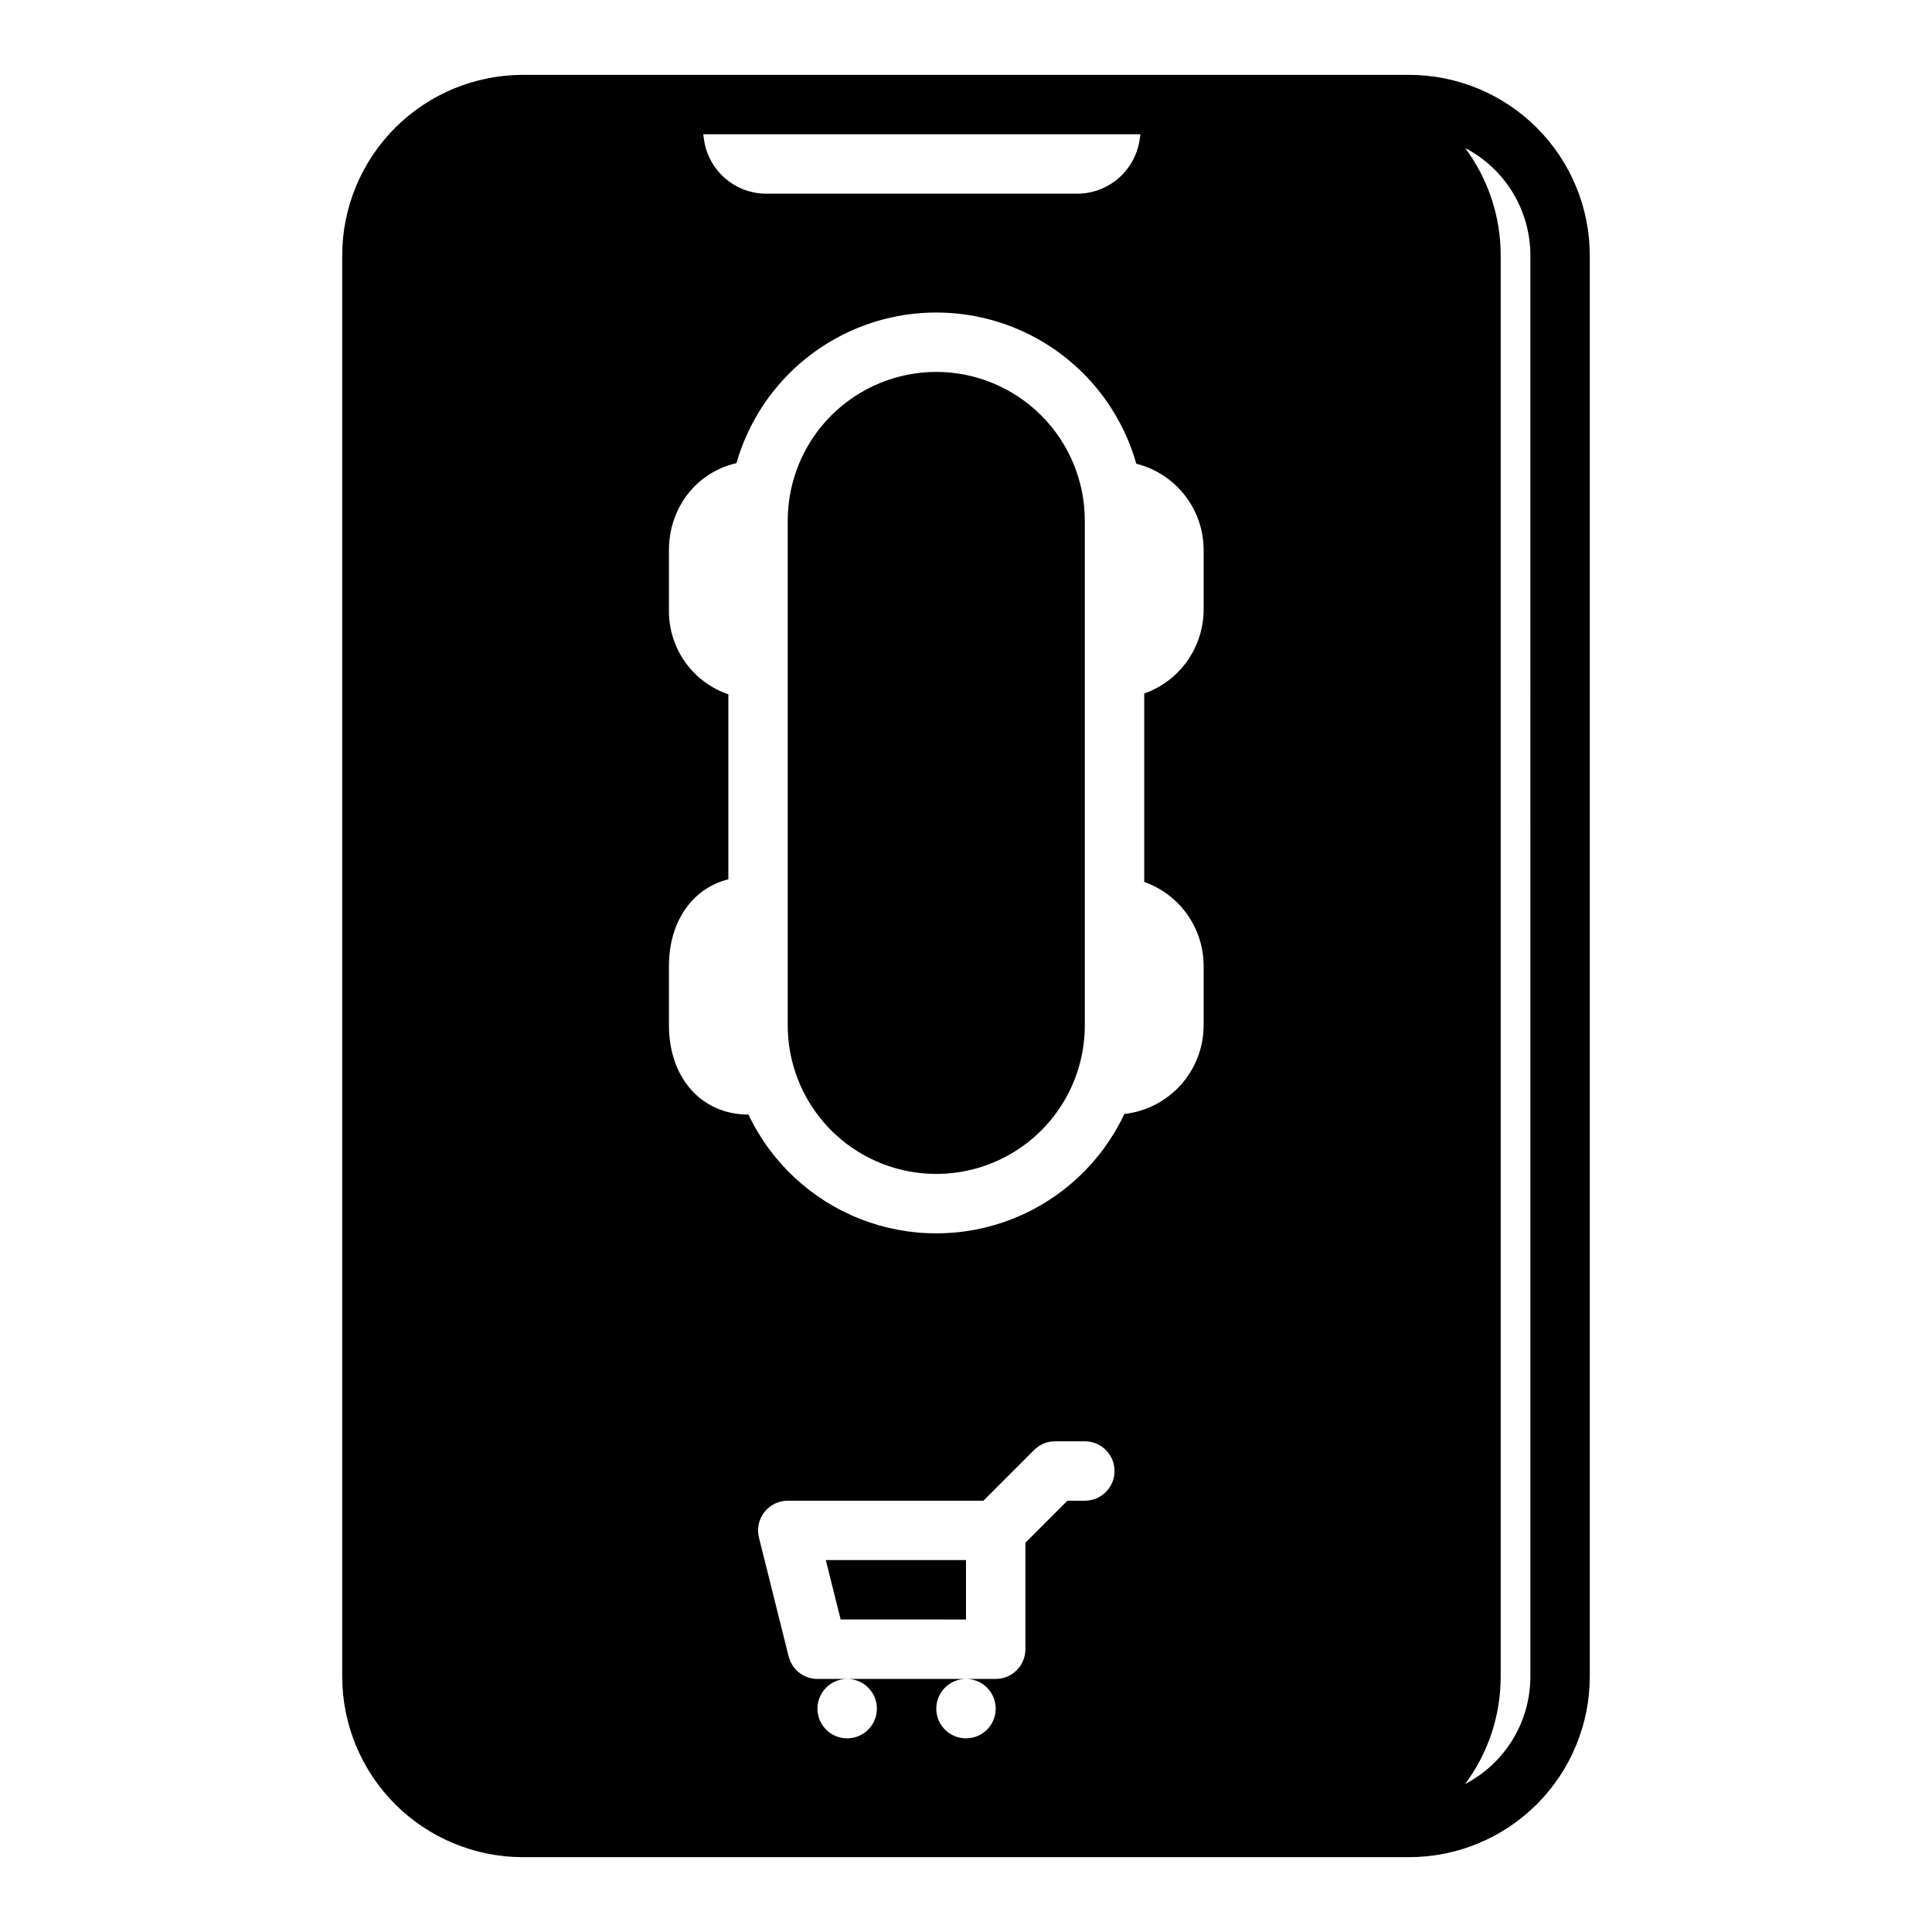 <?xml version="1.0" encoding="UTF-8"?>
<!-- Uploaded to: ICON Repo, www.iconrepo.com, Generator: ICON Repo Mixer Tools -->
<svg fill="#000000" width="800px" height="800px" version="1.1" viewBox="144 144 512 512" xmlns="http://www.w3.org/2000/svg">
 <path d="m392.12 242.56c-10.434 0.012-20.441 4.16-27.82 11.539-7.379 7.379-11.527 17.383-11.539 27.82v133.82c0 14.062 7.504 27.055 19.68 34.086 12.18 7.031 27.184 7.031 39.359 0 12.18-7.031 19.684-20.023 19.684-34.086v-133.82c-0.012-10.438-4.164-20.441-11.543-27.82-7.379-7.379-17.383-11.527-27.82-11.539zm0 0c-10.434 0.012-20.441 4.16-27.82 11.539-7.379 7.379-11.527 17.383-11.539 27.82v133.82c0 14.062 7.504 27.055 19.68 34.086 12.18 7.031 27.184 7.031 39.359 0 12.18-7.031 19.684-20.023 19.684-34.086v-133.82c-0.012-10.438-4.164-20.441-11.543-27.82-7.379-7.379-17.383-11.527-27.82-11.539zm-29.273 314.88 3.938 15.742 33.211 0.004v-15.746zm29.273-314.88c-10.434 0.012-20.441 4.16-27.82 11.539-7.379 7.379-11.527 17.383-11.539 27.82v133.82c0 14.062 7.504 27.055 19.68 34.086 12.18 7.031 27.184 7.031 39.359 0 12.18-7.031 19.684-20.023 19.684-34.086v-133.82c-0.012-10.438-4.164-20.441-11.543-27.82-7.379-7.379-17.383-11.527-27.82-11.539zm0 0c-10.434 0.012-20.441 4.16-27.82 11.539-7.379 7.379-11.527 17.383-11.539 27.82v133.82c0 14.062 7.504 27.055 19.68 34.086 12.18 7.031 27.184 7.031 39.359 0 12.18-7.031 19.684-20.023 19.684-34.086v-133.82c-0.012-10.438-4.164-20.441-11.543-27.82-7.379-7.379-17.383-11.527-27.82-11.539zm-29.273 314.88 3.938 15.742 33.211 0.004v-15.746zm154.62-393.6h-234.94c-12.684 0.016-24.844 5.062-33.812 14.031s-14.016 21.129-14.027 33.812v376.64c0.012 12.684 5.059 24.844 14.027 33.816 8.969 8.969 21.129 14.012 33.812 14.027h234.94c12.684-0.016 24.844-5.059 33.812-14.027 8.969-8.973 14.016-21.133 14.031-33.816v-376.64c-0.016-12.684-5.062-24.844-14.031-33.812s-21.129-14.016-33.812-14.031zm-71.242 15.742-0.137 0.887c-0.012 0.078-0.02 0.148-0.031 0.215v0.004c-0.512 4.039-2.477 7.754-5.527 10.449-3.051 2.695-6.981 4.184-11.051 4.191h-82.383c-4.094 0.004-8.047-1.5-11.105-4.227-3.059-2.723-5.012-6.473-5.484-10.543l-0.031-0.207-0.109-0.766zm-14.738 362.12h-4.613l-11.133 11.129v28.23c0 2.09-0.828 4.09-2.305 5.566-1.477 1.477-3.481 2.305-5.566 2.305h-7.871c3.184 0 6.055 1.918 7.269 4.859 1.219 2.941 0.547 6.328-1.703 8.582-2.254 2.25-5.641 2.922-8.582 1.703s-4.859-4.086-4.859-7.269c0-4.348 3.527-7.875 7.875-7.875h-31.488c3.184 0 6.055 1.918 7.273 4.859 1.215 2.941 0.543 6.328-1.707 8.582-2.254 2.25-5.637 2.922-8.582 1.703-2.941-1.219-4.859-4.086-4.859-7.269 0-4.348 3.527-7.875 7.875-7.875h-7.875c-3.609 0-6.758-2.457-7.633-5.961l-7.871-31.488h-0.004c-0.586-2.352-0.059-4.844 1.434-6.754s3.781-3.027 6.203-3.027h51.848l13.43-13.441h0.004c1.477-1.477 3.481-2.305 5.566-2.305h7.875c4.348 0 7.871 3.527 7.871 7.875 0 4.348-3.523 7.871-7.871 7.871zm31.488-236.16c-0.008 4.879-1.523 9.641-4.344 13.625-2.816 3.984-6.801 7-11.402 8.633v49.93-0.004c4.609 1.629 8.598 4.644 11.418 8.637 2.82 3.988 4.332 8.758 4.328 13.645v15.742c-0.012 5.809-2.156 11.414-6.031 15.742s-9.207 7.078-14.98 7.727c-5.957 12.664-16.508 22.582-29.512 27.746-13.008 5.164-27.488 5.188-40.512 0.062-13.02-5.129-23.602-15.016-29.594-27.66h-0.059c-12.367 0-21.008-9.711-21.008-23.617l-0.004-15.742c0-11.828 6.258-20.625 15.742-22.984l0.004-49.016c-4.664-1.598-8.703-4.633-11.535-8.668-2.828-4.039-4.301-8.867-4.211-13.797v-15.746c0-11.445 7.539-20.734 17.891-23.055 4.426-15.461 15.391-28.211 30.008-34.914 14.621-6.699 31.438-6.676 46.039 0.066 14.598 6.738 25.527 19.523 29.91 34.996 5.106 1.277 9.633 4.231 12.871 8.379 3.234 4.152 4.984 9.266 4.981 14.527zm86.594 282.78h-0.004c-0.004 5.871-1.621 11.629-4.668 16.645-3.047 5.016-7.414 9.102-12.621 11.812 6.125-8.223 9.43-18.203 9.418-28.457v-376.64c0.012-10.254-3.293-20.234-9.418-28.457 5.207 2.711 9.574 6.797 12.621 11.812 3.047 5.019 4.664 10.773 4.668 16.645zm-157.45-345.76c-10.434 0.012-20.441 4.16-27.82 11.539-7.379 7.379-11.527 17.383-11.539 27.82v133.82c0 14.062 7.504 27.055 19.68 34.086 12.18 7.031 27.184 7.031 39.359 0 12.18-7.031 19.684-20.023 19.684-34.086v-133.82c-0.012-10.438-4.164-20.441-11.543-27.82-7.379-7.379-17.383-11.527-27.82-11.539zm-25.336 330.62h33.211v-15.746h-37.148zm-3.938-15.742 3.938 15.742h33.211v-15.746zm29.273-314.88c-10.434 0.012-20.441 4.16-27.82 11.539-7.379 7.379-11.527 17.383-11.539 27.82v133.82c0 14.062 7.504 27.055 19.68 34.086 12.18 7.031 27.184 7.031 39.359 0 12.18-7.031 19.684-20.023 19.684-34.086v-133.82c-0.012-10.438-4.164-20.441-11.543-27.82-7.379-7.379-17.383-11.527-27.82-11.539zm0 0c-10.434 0.012-20.441 4.16-27.82 11.539-7.379 7.379-11.527 17.383-11.539 27.82v133.82c0 14.062 7.504 27.055 19.68 34.086 12.18 7.031 27.184 7.031 39.359 0 12.18-7.031 19.684-20.023 19.684-34.086v-133.82c-0.012-10.438-4.164-20.441-11.543-27.82-7.379-7.379-17.383-11.527-27.82-11.539zm-29.273 314.88 3.938 15.742 33.211 0.004v-15.746z"/>
</svg>